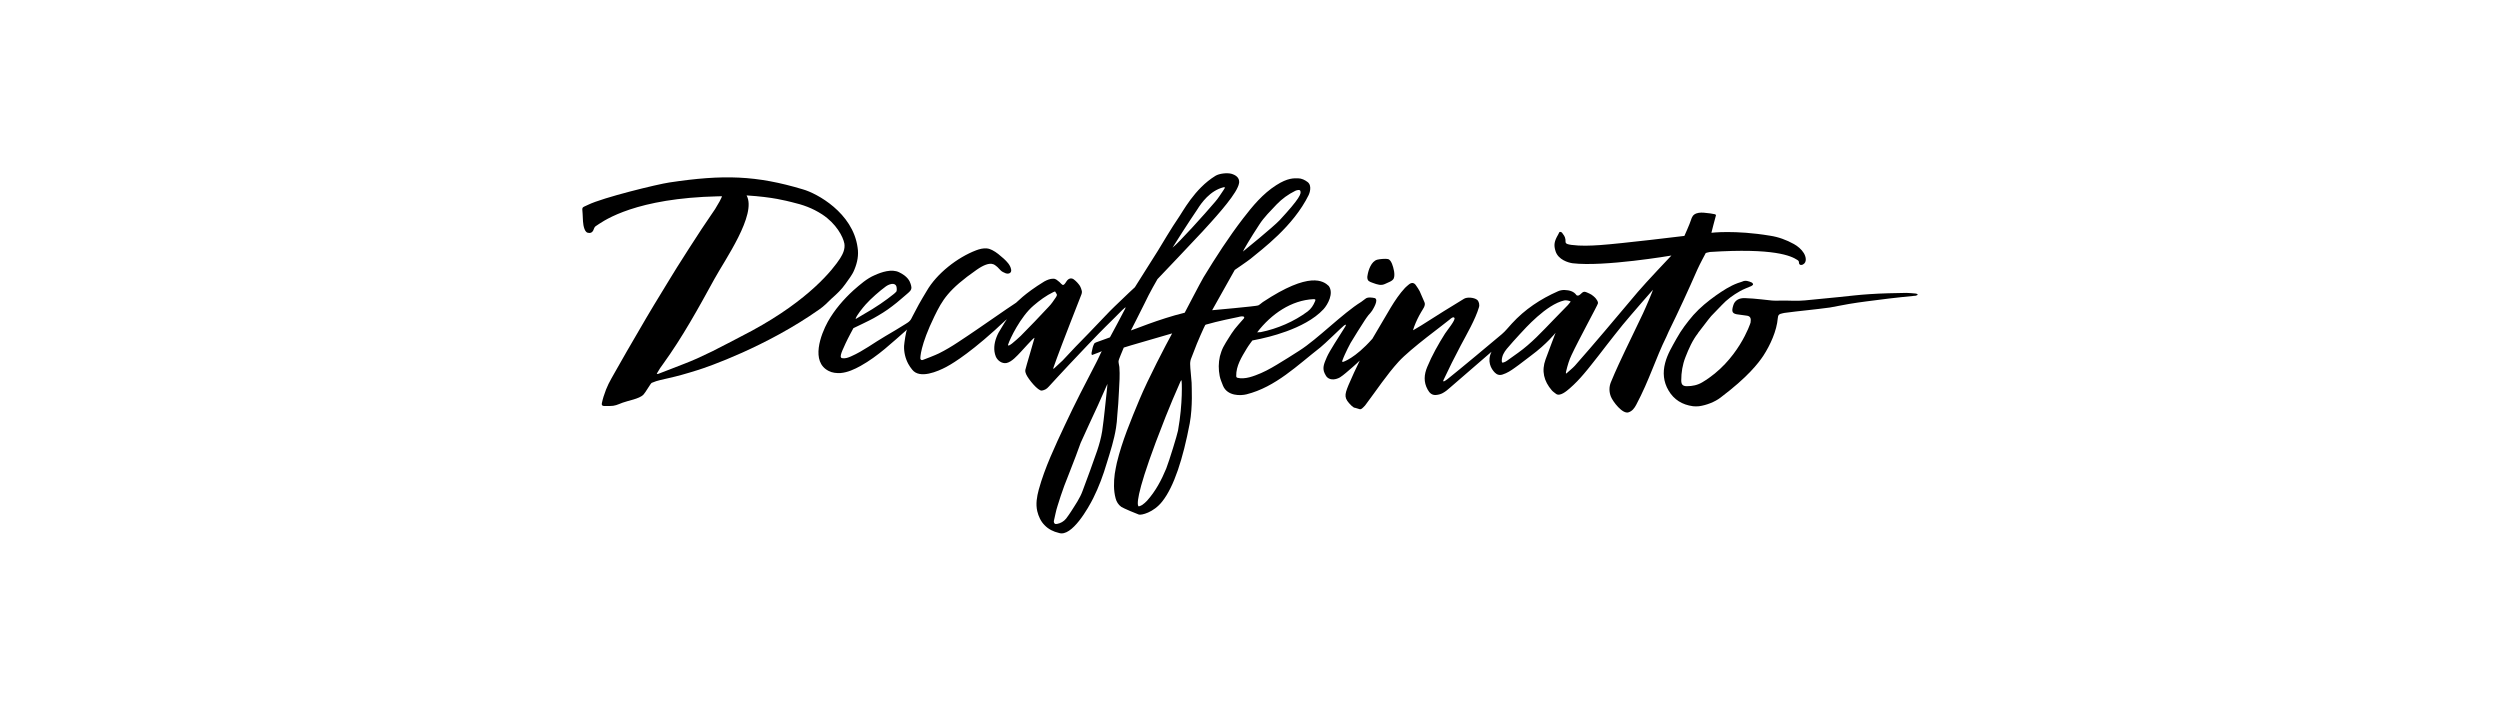 <svg xmlns="http://www.w3.org/2000/svg" width="375" height="106" viewBox="0 0 375 106" fill="none"><path d="M254.606 40.427C254.921 39.707 255.863 37.954 255.863 37.954C255.863 37.954 256.24 37.829 256.491 37.797C266.135 37.171 268.68 38.392 269.591 38.987C269.748 39.081 269.842 39.175 269.842 39.363C269.842 39.707 270.093 39.833 270.439 39.676C271.099 39.332 270.879 38.455 270.565 37.954C270.219 37.391 269.654 36.921 269.088 36.608C267.957 35.982 266.764 35.543 265.507 35.355C260.23 34.479 256.711 34.917 256.711 34.917C256.711 34.917 257.277 32.663 257.371 32.381C257.402 32.319 257.402 32.256 257.371 32.225C257.339 32.162 257.277 32.162 257.214 32.131C256.774 32.037 256.334 31.974 255.926 31.943C255.455 31.88 254.921 31.849 254.481 32.005C253.947 32.193 253.79 32.538 253.633 33.039C253.476 33.571 252.659 35.387 252.659 35.387C252.659 35.387 243.172 36.545 239.968 36.764C238.554 36.858 237.109 36.921 235.695 36.733C234.627 36.576 234.879 36.389 234.816 35.919C234.753 35.449 234.533 35.23 234.313 34.917C234.219 34.792 233.936 34.698 233.873 34.886C233.842 34.98 233.779 35.074 233.716 35.199C233.151 36.169 233.025 36.733 233.339 37.703C233.748 38.956 235.224 39.394 235.884 39.488C240.596 40.052 250.711 38.33 250.711 38.33C250.711 38.33 246.879 42.368 245.685 43.777C244.02 45.75 242.355 47.722 240.69 49.695C239.214 51.417 237.737 53.17 236.229 54.861C235.884 55.236 235.475 55.549 235.099 55.894C234.784 56.238 234.91 55.8 234.91 55.737C235.161 54.704 235.381 53.984 235.727 53.264C236.795 50.978 239.622 45.812 239.685 45.531C239.748 45.218 239.496 44.967 239.402 44.81C239.277 44.623 238.774 44.184 238.46 44.059C238.083 43.903 237.674 43.59 237.329 43.903C237.203 44.028 237.455 43.777 237.046 44.153C236.921 44.278 237.172 44.059 236.826 44.31C236.826 44.31 236.575 44.404 236.449 44.247C236.072 43.715 235.444 43.527 234.659 43.496C234.345 43.496 233.999 43.558 233.716 43.683C231.078 44.842 228.722 46.407 226.774 48.536C226.271 49.068 225.831 49.663 225.266 50.133C224.009 51.197 218.795 55.549 217.13 56.864C216.973 56.989 216.816 57.083 216.659 57.177C216.627 57.209 216.564 57.177 216.502 57.209C216.502 57.146 216.47 57.083 216.502 57.052C217.35 55.236 218.167 53.608 219.109 51.824C219.989 50.164 221.308 47.91 221.842 46.094C221.968 45.718 221.842 45.186 221.559 44.967C221.119 44.623 220.083 44.529 219.612 44.81C218.795 45.28 214.334 48.067 213.235 48.787C213.172 48.818 212.009 49.538 211.947 49.538C212.041 49.256 212.104 49.037 212.135 48.974C212.418 48.223 212.763 47.503 213.172 46.814C213.392 46.407 213.894 45.844 213.674 45.343C213.36 44.654 213.266 44.372 212.952 43.683C212.763 43.308 212.638 43.182 212.418 42.838C212.135 42.368 211.727 42.337 211.318 42.681C211.13 42.838 210.941 42.995 210.753 43.182C209.936 44.059 209.245 45.092 208.617 46.126C207.674 47.691 206.795 49.256 205.852 50.822C205.852 50.822 205.852 50.853 205.821 50.853C203.245 53.765 201.454 54.297 201.423 54.297C201.392 54.297 201.36 54.266 201.329 54.203C201.329 54.172 201.329 54.109 201.36 54.078C201.58 53.452 201.863 52.888 202.146 52.293C202.271 52.011 202.46 51.73 202.585 51.448C202.899 50.884 204.376 48.568 204.721 48.035C204.879 47.785 205.067 47.534 205.255 47.284C205.444 47.065 205.664 46.846 205.821 46.595C206.009 46.282 206.826 44.967 206.229 44.717C206.104 44.685 206.009 44.685 205.884 44.654C205.758 44.654 205.632 44.623 205.507 44.623C205.255 44.623 205.004 44.654 204.816 44.81C204.69 44.904 204.282 45.218 204.187 45.28C201.392 47.002 197.653 50.853 194.889 52.606C193.789 53.326 192.659 54.015 191.528 54.704C190.491 55.33 189.454 55.894 188.323 56.301C187.727 56.52 187.13 56.708 186.501 56.739C186.219 56.77 185.936 56.739 185.653 56.676C185.496 56.645 185.433 56.551 185.433 56.395C185.402 54.892 186.25 53.545 187.004 52.293C187.161 52.043 187.318 51.792 187.507 51.542C187.664 51.323 187.852 51.072 187.852 51.072C187.852 51.072 188.449 50.947 188.606 50.916C188.763 50.884 188.92 50.853 189.077 50.822C189.706 50.665 195.674 49.475 198.533 46.376C199.161 45.687 200.104 43.996 199.318 42.901C198.533 42.149 196.46 40.647 189.423 45.311C189.203 45.468 188.983 45.687 188.732 45.812C188.481 45.938 181.821 46.532 181.821 46.532L185.213 40.49C185.213 40.49 187.098 39.206 187.57 38.831C189.297 37.391 193.978 33.978 196.303 29.25C196.397 29.062 196.868 27.873 196.145 27.309C195.737 26.996 195.234 26.746 194.7 26.746C194.104 26.746 193.193 26.652 191.433 27.779C189.423 29.062 187.915 30.878 186.47 32.757C184.303 35.575 182.386 38.549 180.533 41.586C180.03 42.431 177.737 46.877 177.706 46.908C173.842 47.847 169.695 49.601 169.632 49.569C169.632 49.569 170.983 46.94 171.643 45.593C172.428 43.903 173.622 41.867 173.622 41.867C173.622 41.867 179.559 35.637 180.376 34.729C181.664 33.32 184.899 29.845 185.653 28.092C185.748 27.873 185.842 27.654 185.873 27.403C185.936 26.62 185.339 26.245 184.679 26.057C184.02 25.9 182.889 26.026 182.323 26.37C179.151 28.311 177.391 31.818 176.669 32.819C175.978 33.79 173.999 37.077 173.685 37.61C173.371 38.142 170.857 42.055 170.229 43.089C169.758 43.527 168.941 44.278 168.501 44.717C167.622 45.562 166.711 46.407 165.863 47.315C165.014 48.192 164.166 49.1 163.318 49.976C161.967 51.323 160.679 52.7 159.391 54.078C159.171 54.297 158.041 55.33 158.041 55.33C158.041 55.33 158.009 55.33 158.009 55.299C157.978 55.236 158.009 55.142 158.041 55.08C158.198 54.641 158.355 54.203 158.512 53.765C159.077 52.168 162.062 44.529 162.156 44.31C162.25 44.09 162.344 43.809 162.25 43.558C162.187 43.339 162.124 43.12 161.999 42.901C161.747 42.525 161.433 42.181 161.056 41.899C160.648 41.617 160.24 41.805 159.988 42.181C159.674 42.682 159.611 42.682 159.486 42.744C159.36 42.807 158.983 42.368 158.92 42.306C158.575 42.055 158.418 41.805 157.978 41.805C157.507 41.805 157.067 41.993 156.658 42.212C153.58 44.09 152.449 45.437 152.418 45.405C150.47 46.689 148.554 48.067 146.606 49.382C145.632 50.039 144.69 50.697 143.716 51.323C142.774 51.949 141.831 52.512 140.826 53.013C140.323 53.264 138.721 53.89 138.438 53.984C138.281 54.046 138.124 54.015 138.061 53.827C138.03 53.702 138.03 51.824 140.166 47.44C141.36 44.998 142.239 43.433 146.512 40.459C148.711 38.925 149.245 39.801 149.496 39.958C149.716 40.114 149.873 40.365 150.093 40.553C150.187 40.647 150.313 40.74 150.438 40.803C150.564 40.866 150.69 40.928 150.847 40.991C151.287 41.147 151.789 40.96 151.664 40.396C151.538 39.739 151.035 39.238 150.564 38.799C150.03 38.33 149.465 37.829 148.836 37.516C148.585 37.391 148.334 37.297 148.051 37.265C147.486 37.203 146.92 37.359 146.418 37.547C143.622 38.611 140.512 41.022 139.004 43.652C138.596 44.341 138.187 44.998 137.81 45.687C137.496 46.251 137.213 46.846 136.899 47.409C136.774 47.628 136.679 47.91 136.491 48.098C136.302 48.317 136.082 48.442 135.831 48.599C134.857 49.225 133.821 49.82 132.815 50.415C131.088 51.416 129.517 52.638 127.664 53.452C127.255 53.639 126.815 53.796 126.376 53.733C126.281 53.733 126.187 53.702 126.156 53.608C125.904 53.326 126.721 51.824 126.847 51.479C127.192 50.728 128.009 49.225 128.009 49.225C128.009 49.225 130.585 48.004 131.056 47.722C131.999 47.19 132.941 46.626 133.821 45.938C134.292 45.593 134.732 45.218 135.171 44.842C135.454 44.591 135.768 44.341 136.051 44.09C136.365 43.809 136.742 43.558 136.711 43.089C136.679 42.901 136.648 42.713 136.585 42.556C136.459 42.149 136.114 41.429 134.857 40.834C133.758 40.302 132.25 40.803 131.213 41.273C130.02 41.774 129.014 42.682 128.04 43.527C126.533 44.904 125.182 46.47 124.177 48.254C123.109 50.196 121.569 54.266 124.302 55.643C124.836 55.925 125.465 55.988 126.093 55.956C127.161 55.862 128.166 55.393 129.077 54.892C131.716 53.42 133.821 51.385 136.082 49.413C135.894 49.569 135.643 51.479 135.611 51.886C135.58 52.825 135.8 53.765 136.239 54.579C136.397 54.892 136.616 55.173 136.836 55.455C137.967 56.895 140.669 55.706 141.925 55.048C142.271 54.861 144.69 53.608 149.213 49.538C149.527 49.256 150.721 48.129 150.815 48.067C150.878 48.004 150.941 47.941 151.035 47.879C150.533 48.599 150.344 49.006 150.187 49.225C149.904 49.663 149.653 50.102 149.465 50.602C149.119 51.511 148.993 52.544 149.37 53.483C149.622 54.078 150.281 54.579 150.973 54.453C151.758 54.297 152.575 53.358 153.109 52.794C153.454 52.418 153.8 52.043 154.145 51.667C154.334 51.479 154.491 51.291 154.679 51.103C154.774 51.01 154.836 50.916 154.931 50.853C154.993 50.79 155.088 50.697 155.182 50.665C155.182 50.759 153.831 55.236 153.8 55.487C153.768 55.706 153.831 55.956 153.925 56.144C154.24 56.864 155.716 58.68 156.281 58.586C156.627 58.523 156.973 58.398 157.318 57.991C157.664 57.584 159.674 55.455 160.302 54.767C161.339 53.639 165.203 49.601 165.768 49.068C166.459 48.411 168.156 46.689 168.344 46.501C168.439 46.407 168.501 46.345 168.596 46.282C168.658 46.219 168.753 46.126 168.847 46.094C168.816 46.219 168.753 46.376 168.69 46.47C168.627 46.595 166.554 50.54 166.491 50.602C166.459 50.634 164.983 51.135 164.418 51.354C164.355 51.385 164.292 51.417 164.229 51.448C164.166 51.479 164.135 51.542 164.103 51.604C163.915 52.011 163.884 52.168 163.726 52.951C163.726 53.045 163.726 53.17 163.789 53.232C163.852 53.264 163.915 53.232 163.946 53.201C164.229 53.076 165.172 52.763 165.266 52.669C165.203 52.763 165.172 52.888 165.109 52.982C165.046 53.139 164.952 53.295 164.889 53.452C164.732 53.765 164.606 54.078 164.449 54.359C162.847 57.428 161.213 60.59 159.737 63.752C158.261 66.914 156.721 70.139 155.81 73.458C155.528 74.522 155.339 75.587 155.59 76.682C155.779 77.465 156.124 78.216 156.69 78.78C157.255 79.375 158.009 79.751 158.826 79.938C160.774 80.627 163.287 76.119 163.978 74.741C164.826 73.051 165.486 71.266 166.02 69.45C166.554 67.728 167.119 65.975 167.402 64.19C167.496 63.596 167.559 62.969 167.59 62.343C167.716 61.153 167.779 59.901 167.842 58.711C167.905 57.522 167.999 56.238 167.905 55.048C167.873 54.767 167.779 54.485 167.779 54.203C167.779 53.921 168.407 52.575 168.564 52.137C168.533 52.105 175.664 50.07 175.821 50.008C174.847 51.792 172.24 56.77 170.92 59.932C169.632 63.032 168.313 66.163 167.528 69.419C167.402 69.982 167.308 70.515 167.213 71.078C167.056 72.268 167.025 73.583 167.339 74.741C167.465 75.242 167.747 75.712 168.187 76.025C168.439 76.213 170.669 77.152 170.826 77.183C171.172 77.308 173.025 76.901 174.344 75.211C176.104 72.988 177.454 68.793 178.46 63.502C178.931 60.934 178.742 58.085 178.742 57.396C178.711 56.708 178.522 55.267 178.522 54.579C178.522 54.266 178.585 53.953 178.711 53.671C178.837 53.358 178.962 53.013 179.088 52.7C179.528 51.448 180.721 48.818 180.784 48.755C180.847 48.693 180.941 48.661 181.004 48.661C182.449 48.223 185.496 47.597 185.685 47.566C186.69 47.284 186.721 47.597 186.564 47.785C186.47 47.879 186.407 47.973 186.313 48.067C185.936 48.505 185.559 48.912 185.213 49.35C184.868 49.788 184.585 50.258 184.303 50.697C184.02 51.166 183.737 51.573 183.486 52.074C183.266 52.512 183.109 52.982 182.983 53.452C182.763 54.422 182.763 55.424 182.952 56.395C183.046 56.895 183.266 57.365 183.454 57.866C184.114 59.431 186.093 59.369 186.973 59.15C191.339 58.054 194.638 54.767 198.062 52.105C198.533 51.761 201.486 48.881 201.611 48.818C201.674 48.787 201.831 48.693 201.894 48.693C201.894 48.818 201.8 48.974 201.737 49.068C201.674 49.194 201.517 49.413 201.423 49.569C200.92 50.383 199.413 52.669 199.036 53.545C198.69 54.391 198.282 55.111 198.69 55.988C198.816 56.207 198.91 56.457 199.098 56.614C199.632 57.083 200.418 56.927 200.983 56.614C201.297 56.426 201.58 56.175 201.894 55.925C202.585 55.33 203.308 54.735 203.967 54.078C203.371 55.299 202.805 56.52 202.271 57.772C201.643 59.306 201.58 59.745 202.742 60.872C202.899 61.028 203.119 61.185 203.308 61.185C203.999 61.341 203.999 61.592 204.502 61.091C204.69 60.934 204.847 60.715 204.91 60.621C206.512 58.492 207.988 56.238 209.779 54.266C211.601 52.262 216.721 48.568 217.475 47.91C217.538 47.847 218.009 47.409 218.167 47.691C218.355 48.004 217.098 49.507 216.753 50.039C215.748 51.636 214.805 53.295 214.083 55.048C213.612 56.175 213.517 57.303 214.146 58.43C214.428 58.962 214.805 59.306 215.434 59.244C215.779 59.212 216.125 59.118 216.407 58.962C216.816 58.743 217.193 58.43 217.538 58.117C218.229 57.522 223.601 52.857 223.727 52.763C223.036 54.172 223.633 55.299 224.229 55.894C224.543 56.207 224.92 56.332 225.392 56.175C226.083 55.956 226.648 55.581 227.214 55.173C228.03 54.61 228.816 53.953 229.633 53.358C232.051 51.573 233.339 49.914 233.339 49.914C233.339 49.914 232.271 52.7 231.831 53.921C231.203 55.643 231.58 57.177 232.774 58.555C232.931 58.743 233.182 58.899 233.371 59.056C233.968 59.557 235.004 58.649 235.475 58.242C236.229 57.584 236.921 56.864 237.58 56.081C238.366 55.173 239.088 54.203 239.842 53.264C240.659 52.231 241.413 51.197 242.229 50.196C243.015 49.194 243.8 48.223 244.648 47.253C245.654 46.063 246.69 44.904 247.695 43.746C247.758 43.683 247.884 43.527 247.947 43.464C247.947 43.558 246.942 45.969 246.439 47.033C245.873 48.223 245.308 49.382 244.743 50.571C244.083 51.949 243.423 53.295 242.795 54.673C242.387 55.549 242.01 56.426 241.633 57.334C241.35 58.023 241.35 58.774 241.633 59.494C241.915 60.214 243.392 62.187 244.303 61.842C244.837 61.654 245.151 61.247 245.434 60.715C247.413 56.989 248.355 53.733 249.957 50.509C250.083 50.258 250.177 49.976 250.303 49.726C251.779 46.72 253.224 43.59 254.606 40.427ZM197.025 44.873C197.339 44.873 197.371 44.936 197.245 45.218C196.994 45.812 196.68 46.313 196.145 46.72C194.135 48.223 191.59 49.319 189.109 49.82C188.92 49.851 188.732 49.82 188.575 49.851C190.711 47.065 193.727 45.03 197.025 44.873ZM188.889 33.696C189.611 32.569 190.585 31.63 191.496 30.659C192.313 29.814 193.224 29.156 194.292 28.624C194.418 28.561 194.952 28.374 195.046 28.624C195.234 29.031 194.983 29.751 191.936 33.039C191.025 34.009 186.533 37.672 186.439 37.735C186.439 37.641 187.57 35.7 188.889 33.696ZM179.496 31.567C179.842 31.035 180.941 29.156 182.795 28.342C183.015 28.248 183.266 28.154 183.517 28.092C183.549 28.092 183.706 28.092 183.768 28.123C183.706 28.248 183.58 28.436 183.517 28.53C183.109 29.125 182.732 29.751 182.261 30.284C180.721 32.099 176.795 36.451 175.884 37.14C175.915 37.046 178.522 32.976 179.496 31.567ZM128.355 47.754C128.543 47.253 129.36 46.219 129.862 45.656C130.616 44.81 131.967 43.621 132.878 42.963C133.318 42.65 134.198 42.306 134.449 42.932C134.512 43.089 134.575 43.652 134.417 43.777C134.292 43.903 134.166 44.028 134.041 44.122C132.91 45.03 131.465 46.063 129.36 47.253C129.297 47.284 128.669 47.66 128.417 47.816C128.386 47.847 128.323 47.816 128.355 47.754ZM153.109 50.383C152.7 50.79 152.229 51.166 151.789 51.542C151.664 51.636 151.318 51.886 151.255 51.824C151.161 51.761 151.224 51.698 151.224 51.667C151.475 50.853 153.077 47.503 155.025 45.844C155.936 45.061 156.91 44.341 158.009 43.809C158.072 43.777 158.135 43.746 158.261 43.715C158.292 43.777 158.575 44.184 158.543 44.247C158.512 44.372 158.449 44.497 158.386 44.591C158.041 45.092 157.726 45.593 157.287 46.032C155.904 47.534 154.522 48.943 153.109 50.383ZM165.329 64.66C165.172 65.662 164.889 66.664 164.575 67.603C163.884 69.607 163.161 71.579 162.407 73.583C161.999 74.741 161.276 75.743 160.648 76.745C160.428 77.089 160.177 77.434 159.925 77.778C159.58 78.216 159.077 78.498 158.543 78.592C158.229 78.655 158.072 78.498 158.072 78.185C158.261 77.402 158.386 76.62 158.637 75.868C158.952 74.866 159.266 73.865 159.643 72.863C160.208 71.391 160.805 69.92 161.37 68.417C161.622 67.76 161.842 67.102 162.093 66.445C162.407 65.693 164.166 61.936 164.669 60.84C165.077 59.901 166.083 57.647 166.114 57.584C166.114 57.647 166.083 57.96 166.083 58.023C165.831 60.277 165.643 62.468 165.329 64.66ZM176.7 64.597C176.575 65.255 175.412 69.043 174.941 70.264C174.219 72.017 173.339 73.677 172.051 75.117C171.8 75.399 171.643 75.493 171.329 75.743C171.266 75.806 170.92 75.931 170.826 75.962C170.512 75.868 170.386 74.303 173.371 66.319C175.664 60.245 176.543 58.492 177.077 57.209C177.109 57.146 177.172 57.083 177.234 57.021C177.266 57.115 177.454 60.402 176.7 64.597ZM233.025 47.973C231.329 49.726 229.695 51.511 227.716 52.919C227.151 53.326 226.617 53.702 226.051 54.109C225.926 54.203 225.8 54.266 225.643 54.328C225.329 54.453 225.266 54.422 225.266 54.046C225.297 53.358 225.612 52.825 226.02 52.325C226.648 51.573 227.308 50.853 227.968 50.133C228.753 49.288 231.957 45.656 234.659 45.061C234.879 44.998 235.507 45.124 235.601 45.249C235.475 45.405 235.318 45.593 235.193 45.75C234.47 46.47 233.748 47.221 233.025 47.973Z" fill="black"></path><path d="M126.815 42.588C127.287 41.899 127.852 41.241 128.166 40.427C128.606 39.363 128.826 38.267 128.637 37.109C127.915 31.912 122.543 29 120.438 28.405C113.464 26.307 108.501 26.151 100.396 27.372C98.669 27.622 90.438 29.626 88.208 30.722C87.265 31.191 87.297 30.941 87.391 32.037C87.454 32.819 87.391 33.602 87.674 34.354C87.831 34.761 88.019 34.948 88.428 34.948C88.742 34.948 88.962 34.729 89.087 34.322C89.15 34.134 89.276 33.947 89.464 33.853C90.124 33.446 94.176 30.158 105.517 29.532C107.464 29.438 108.281 29.438 108.281 29.438C108.344 29.438 108.093 29.908 107.936 30.221C107.339 31.285 107.182 31.505 106.616 32.319C105.391 34.041 101.245 40.521 100.365 42.024C98.826 44.529 97.286 47.065 95.81 49.632C94.616 51.667 93.422 53.733 92.26 55.8C91.412 57.303 91.067 57.835 90.532 59.494C90.438 59.807 90.344 60.152 90.281 60.465C90.218 60.746 90.312 60.872 90.595 60.903C90.721 60.903 91.318 60.903 91.443 60.903C92.26 60.903 92.574 60.715 93.391 60.402C94.208 60.089 95.873 59.839 96.501 59.212C96.815 58.899 97.6 57.49 97.758 57.428C98.7 57.021 99.36 56.958 100.334 56.708C100.962 56.551 101.59 56.426 102.218 56.238C103.035 56.019 103.82 55.768 104.637 55.518C106.082 55.08 114.941 52.011 122.857 46.439C123.548 45.969 124.145 45.374 124.742 44.779C125.527 44.09 126.25 43.402 126.815 42.588ZM112.805 49.601C111.454 50.321 107.496 52.387 106.836 52.7C106.082 53.045 105.328 53.42 104.574 53.765C103.098 54.422 102.25 54.704 100.679 55.33C100.051 55.581 99.36 55.831 98.731 56.081C98.669 56.113 98.606 56.081 98.511 56.081C98.543 56.019 98.574 55.956 98.606 55.894C98.888 55.424 99.108 55.048 99.454 54.61C102.375 50.571 104.763 46.219 107.15 41.868C108.721 38.987 113.559 32.162 111.988 29.313C116.009 29.563 117.925 30.127 118.742 30.315C120.47 30.722 121.821 31.191 123.328 32.162C125.433 33.54 126.47 35.512 126.658 36.545C126.784 37.359 126.438 38.079 126.03 38.737C124.962 40.396 121.412 44.936 112.805 49.601Z" fill="black"></path><path d="M287.308 44.028C286.868 43.996 286.397 43.934 285.957 43.934C284.104 43.965 282.282 43.996 280.429 44.122C278.889 44.216 277.381 44.404 275.842 44.56C274.146 44.717 272.418 44.904 270.722 45.061C269.371 45.186 268.586 45.061 266.983 45.092C266.01 45.124 265.758 45.092 264.188 44.904C263.371 44.811 262.554 44.748 261.737 44.717C260.889 44.685 260.198 45.03 259.978 45.844C259.695 46.783 259.821 47.096 260.858 47.19C261.235 47.221 261.612 47.315 261.989 47.346C262.586 47.409 262.68 47.785 262.586 48.38C262.586 48.442 260.732 54.14 255.36 57.334C254.638 57.772 253.852 57.929 253.036 57.929C252.407 57.929 252.188 57.678 252.188 57.052C252.188 55.862 252.376 54.704 252.816 53.577C253.318 52.293 253.852 51.072 254.701 49.976C254.732 49.914 254.764 49.851 254.826 49.789C255.455 49.006 256.02 48.192 256.68 47.409C257.182 46.846 257.748 46.345 258.25 45.781C259.036 44.936 259.978 44.247 260.983 43.684C261.517 43.37 262.146 43.151 262.711 42.901C262.805 42.838 262.962 42.744 262.962 42.65C262.962 42.556 262.837 42.4 262.743 42.368C262.303 42.181 261.832 41.993 261.329 42.243C261.14 42.337 260.889 42.368 260.669 42.462C259.476 42.901 258.439 43.59 257.402 44.31C256.177 45.186 255.015 46.126 254.01 47.253C253.067 48.348 252.188 49.507 251.496 50.759C250.837 51.949 250.114 53.107 249.769 54.453C249.392 55.894 249.517 57.271 250.271 58.555C251.088 59.964 252.345 60.715 253.947 60.934C254.229 60.966 254.544 60.966 254.858 60.934C255.989 60.778 257.245 60.277 258.062 59.651C262.177 56.551 263.748 54.485 264.502 53.358C265.538 51.761 266.512 49.632 266.669 47.722C266.701 47.253 266.858 47.096 267.36 47.002C267.455 46.971 267.549 46.971 267.643 46.94C268.805 46.783 269.936 46.658 271.099 46.532C272.23 46.407 273.36 46.282 274.491 46.126C275.434 45.969 276.376 45.75 277.35 45.593C278.198 45.437 279.046 45.343 279.894 45.218C281.025 45.061 282.188 44.936 283.35 44.779C284.638 44.623 285.926 44.498 287.182 44.372C287.245 44.372 287.34 44.372 287.402 44.341C287.497 44.31 287.654 44.278 287.654 44.153C287.528 44.059 287.402 44.028 287.308 44.028Z" fill="black"></path><path d="M205.915 42.431C206.606 42.681 207.172 42.9 207.831 42.556C208.208 42.368 208.868 42.18 209.057 41.773C209.308 41.178 209.025 40.145 208.805 39.582C208.68 39.3 208.522 38.956 208.208 38.862C207.894 38.768 206.889 38.862 206.575 38.956C205.695 39.206 205.255 40.49 205.13 41.304C205.098 41.429 205.098 41.523 205.098 41.648C205.13 42.149 205.381 42.243 205.915 42.431Z" fill="black"></path></svg>